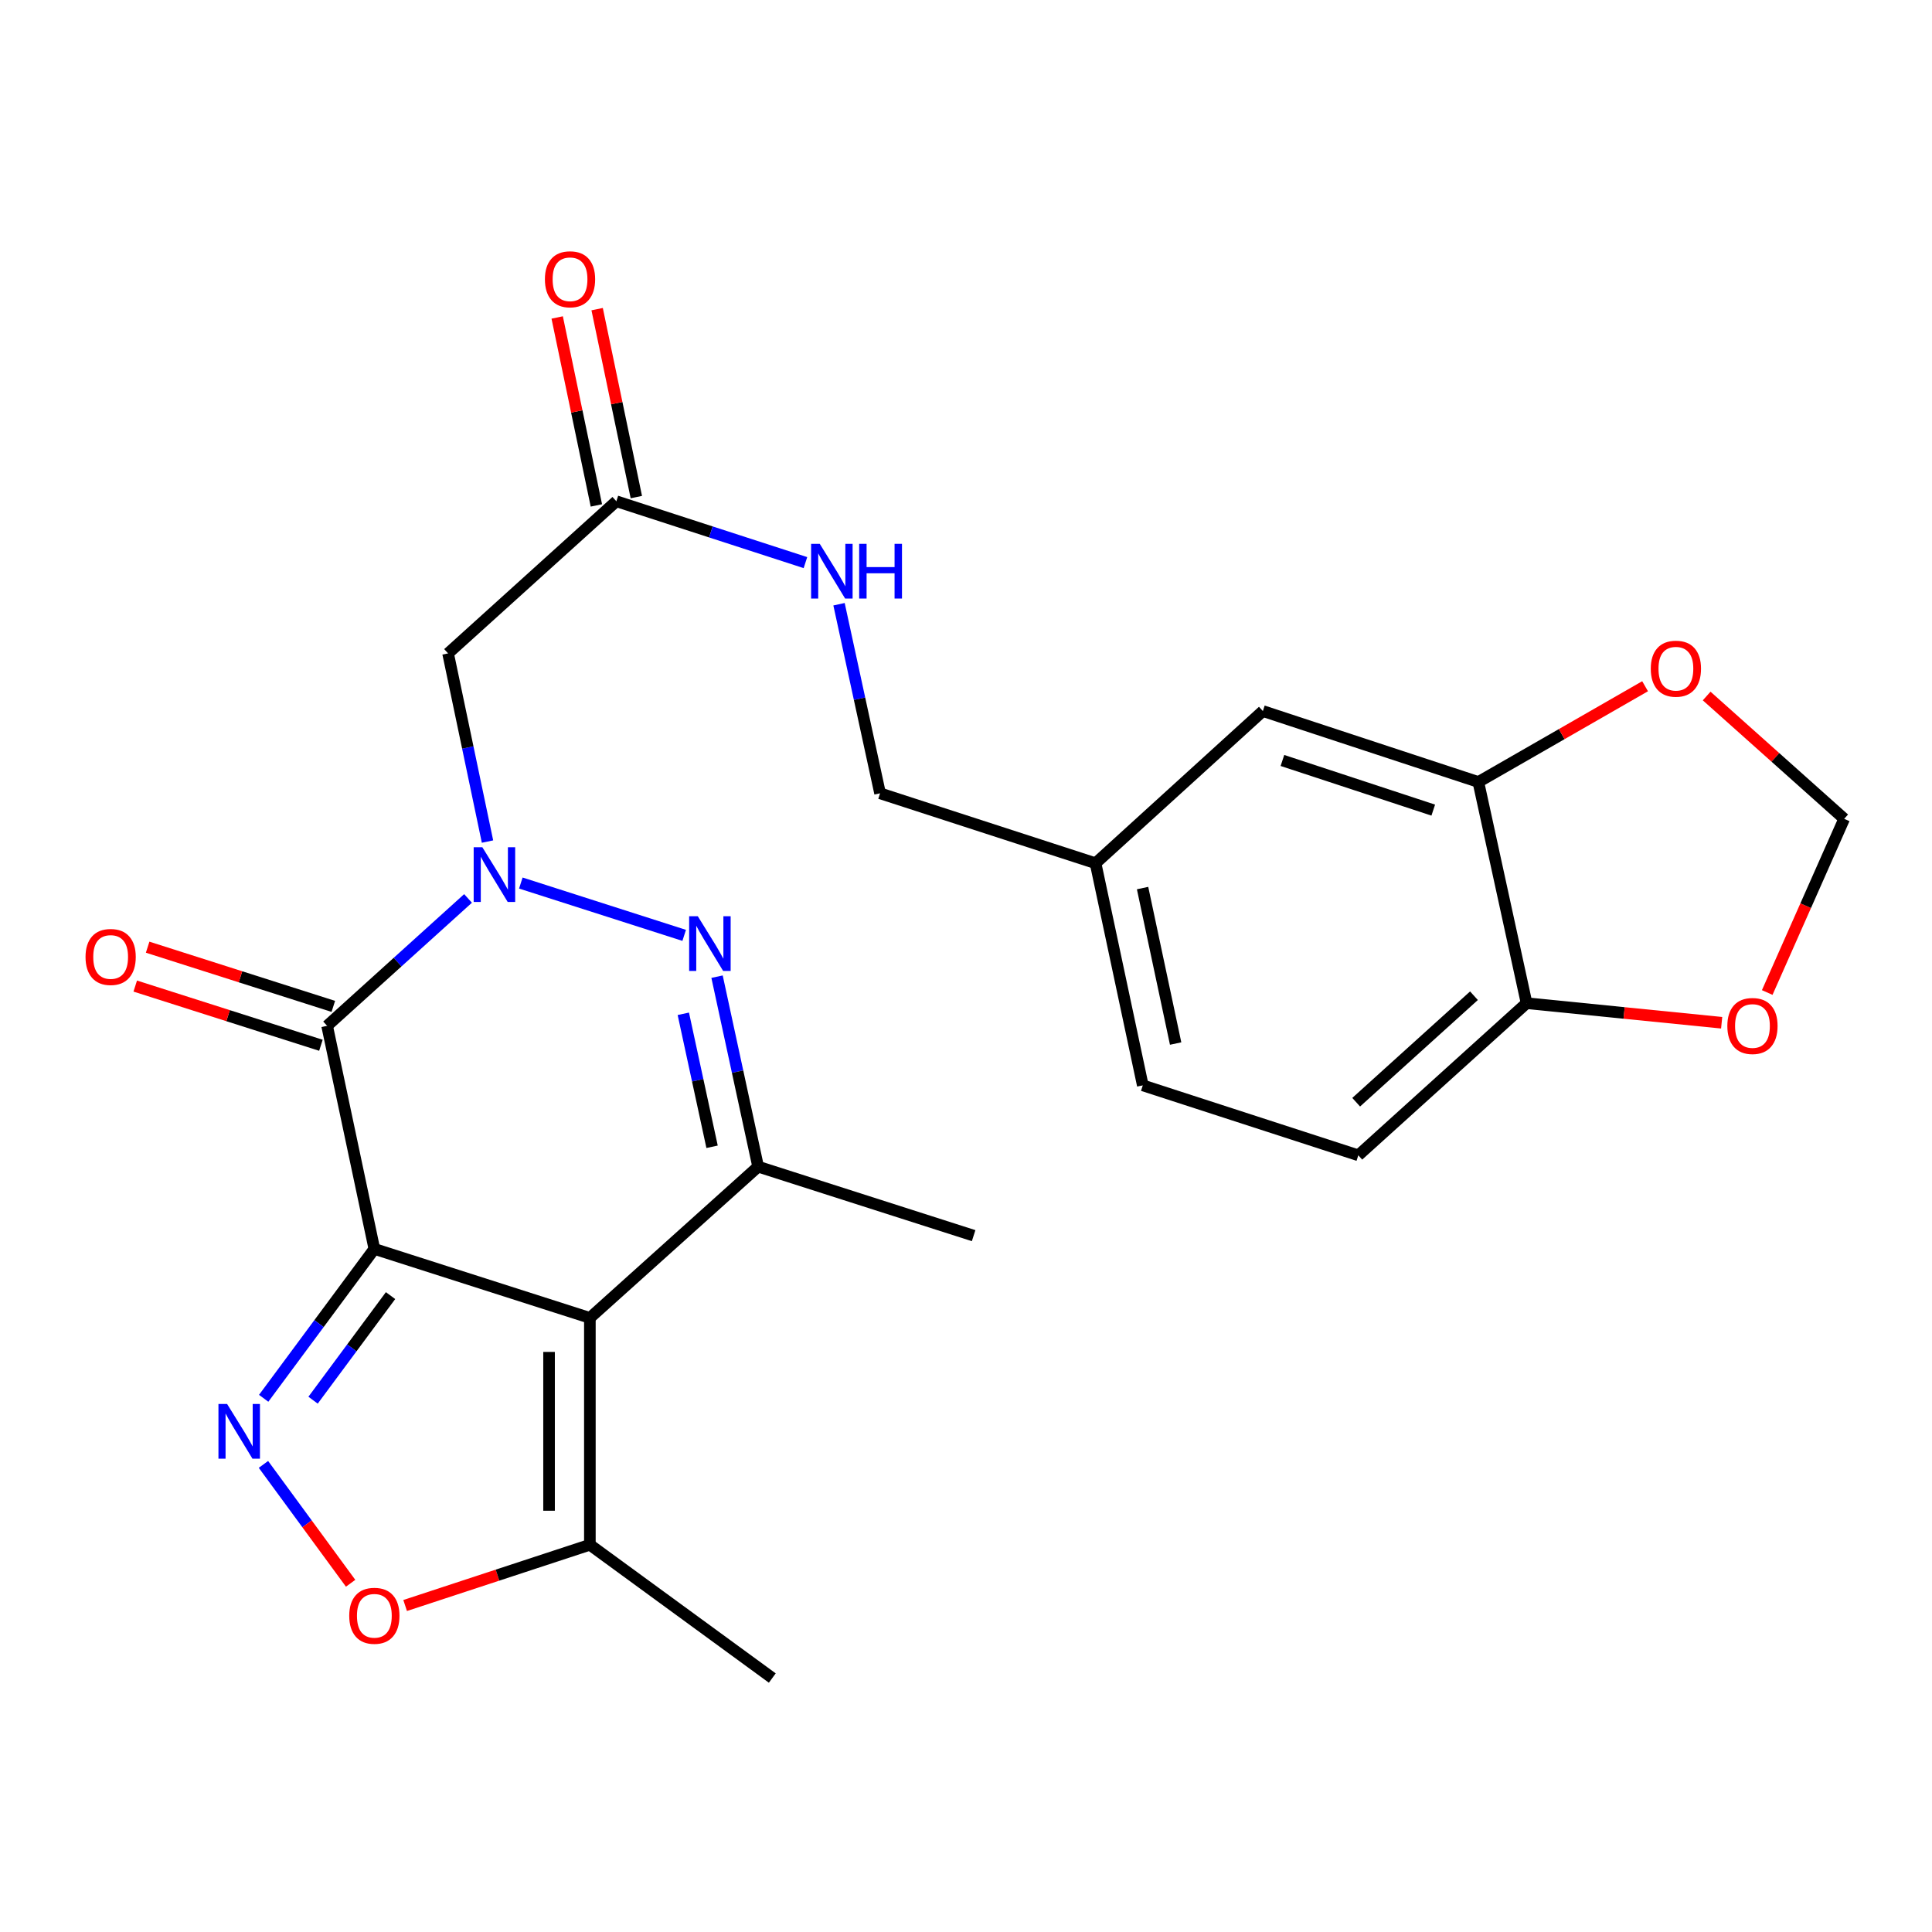 <?xml version='1.0' encoding='iso-8859-1'?>
<svg version='1.1' baseProfile='full'
              xmlns='http://www.w3.org/2000/svg'
                      xmlns:rdkit='http://www.rdkit.org/xml'
                      xmlns:xlink='http://www.w3.org/1999/xlink'
                  xml:space='preserve'
width='1000px' height='1000px' viewBox='0 0 1000 1000'>
<!-- END OF HEADER -->
<rect style='opacity:1.0;fill:#FFFFFF;stroke:none' width='1000' height='1000' x='0' y='0'> </rect>
<path class='bond-0' d='M 193.765,646.429 L 305.317,682.146' style='fill:none;fill-rule:evenodd;stroke:#000000;stroke-width:6px;stroke-linecap:butt;stroke-linejoin:miter;stroke-opacity:1' />
<path class='bond-2' d='M 193.765,646.429 L 169.316,530.969' style='fill:none;fill-rule:evenodd;stroke:#000000;stroke-width:6px;stroke-linecap:butt;stroke-linejoin:miter;stroke-opacity:1' />
<path class='bond-4' d='M 193.765,646.429 L 165.121,685.094' style='fill:none;fill-rule:evenodd;stroke:#000000;stroke-width:6px;stroke-linecap:butt;stroke-linejoin:miter;stroke-opacity:1' />
<path class='bond-4' d='M 165.121,685.094 L 136.477,723.758' style='fill:none;fill-rule:evenodd;stroke:#0000FF;stroke-width:6px;stroke-linecap:butt;stroke-linejoin:miter;stroke-opacity:1' />
<path class='bond-4' d='M 202.148,670.605 L 182.097,697.67' style='fill:none;fill-rule:evenodd;stroke:#000000;stroke-width:6px;stroke-linecap:butt;stroke-linejoin:miter;stroke-opacity:1' />
<path class='bond-4' d='M 182.097,697.67 L 162.046,724.736' style='fill:none;fill-rule:evenodd;stroke:#0000FF;stroke-width:6px;stroke-linecap:butt;stroke-linejoin:miter;stroke-opacity:1' />
<path class='bond-5' d='M 305.317,682.146 L 392.408,603.858' style='fill:none;fill-rule:evenodd;stroke:#000000;stroke-width:6px;stroke-linecap:butt;stroke-linejoin:miter;stroke-opacity:1' />
<path class='bond-8' d='M 305.317,682.146 L 305.317,799.567' style='fill:none;fill-rule:evenodd;stroke:#000000;stroke-width:6px;stroke-linecap:butt;stroke-linejoin:miter;stroke-opacity:1' />
<path class='bond-8' d='M 284.189,699.759 L 284.189,781.953' style='fill:none;fill-rule:evenodd;stroke:#000000;stroke-width:6px;stroke-linecap:butt;stroke-linejoin:miter;stroke-opacity:1' />
<path class='bond-1' d='M 242.255,465.028 L 205.786,497.998' style='fill:none;fill-rule:evenodd;stroke:#0000FF;stroke-width:6px;stroke-linecap:butt;stroke-linejoin:miter;stroke-opacity:1' />
<path class='bond-1' d='M 205.786,497.998 L 169.316,530.969' style='fill:none;fill-rule:evenodd;stroke:#000000;stroke-width:6px;stroke-linecap:butt;stroke-linejoin:miter;stroke-opacity:1' />
<path class='bond-3' d='M 269.582,457.059 L 354.133,484.145' style='fill:none;fill-rule:evenodd;stroke:#0000FF;stroke-width:6px;stroke-linecap:butt;stroke-linejoin:miter;stroke-opacity:1' />
<path class='bond-6' d='M 252.334,435.596 L 242.128,386.895' style='fill:none;fill-rule:evenodd;stroke:#0000FF;stroke-width:6px;stroke-linecap:butt;stroke-linejoin:miter;stroke-opacity:1' />
<path class='bond-6' d='M 242.128,386.895 L 231.923,338.194' style='fill:none;fill-rule:evenodd;stroke:#000000;stroke-width:6px;stroke-linecap:butt;stroke-linejoin:miter;stroke-opacity:1' />
<path class='bond-11' d='M 172.525,520.904 L 124.473,505.582' style='fill:none;fill-rule:evenodd;stroke:#000000;stroke-width:6px;stroke-linecap:butt;stroke-linejoin:miter;stroke-opacity:1' />
<path class='bond-11' d='M 124.473,505.582 L 76.42,490.259' style='fill:none;fill-rule:evenodd;stroke:#FF0000;stroke-width:6px;stroke-linecap:butt;stroke-linejoin:miter;stroke-opacity:1' />
<path class='bond-11' d='M 166.106,541.033 L 118.054,525.71' style='fill:none;fill-rule:evenodd;stroke:#000000;stroke-width:6px;stroke-linecap:butt;stroke-linejoin:miter;stroke-opacity:1' />
<path class='bond-11' d='M 118.054,525.71 L 70.002,510.387' style='fill:none;fill-rule:evenodd;stroke:#FF0000;stroke-width:6px;stroke-linecap:butt;stroke-linejoin:miter;stroke-opacity:1' />
<path class='bond-26' d='M 371.143,505.522 L 381.775,554.69' style='fill:none;fill-rule:evenodd;stroke:#0000FF;stroke-width:6px;stroke-linecap:butt;stroke-linejoin:miter;stroke-opacity:1' />
<path class='bond-26' d='M 381.775,554.69 L 392.408,603.858' style='fill:none;fill-rule:evenodd;stroke:#000000;stroke-width:6px;stroke-linecap:butt;stroke-linejoin:miter;stroke-opacity:1' />
<path class='bond-26' d='M 353.683,524.738 L 361.125,559.155' style='fill:none;fill-rule:evenodd;stroke:#0000FF;stroke-width:6px;stroke-linecap:butt;stroke-linejoin:miter;stroke-opacity:1' />
<path class='bond-26' d='M 361.125,559.155 L 368.568,593.573' style='fill:none;fill-rule:evenodd;stroke:#000000;stroke-width:6px;stroke-linecap:butt;stroke-linejoin:miter;stroke-opacity:1' />
<path class='bond-7' d='M 136.363,757.974 L 158.923,788.736' style='fill:none;fill-rule:evenodd;stroke:#0000FF;stroke-width:6px;stroke-linecap:butt;stroke-linejoin:miter;stroke-opacity:1' />
<path class='bond-7' d='M 158.923,788.736 L 181.483,819.499' style='fill:none;fill-rule:evenodd;stroke:#FF0000;stroke-width:6px;stroke-linecap:butt;stroke-linejoin:miter;stroke-opacity:1' />
<path class='bond-22' d='M 392.408,603.858 L 503.948,639.575' style='fill:none;fill-rule:evenodd;stroke:#000000;stroke-width:6px;stroke-linecap:butt;stroke-linejoin:miter;stroke-opacity:1' />
<path class='bond-9' d='M 231.923,338.194 L 319.026,259.448' style='fill:none;fill-rule:evenodd;stroke:#000000;stroke-width:6px;stroke-linecap:butt;stroke-linejoin:miter;stroke-opacity:1' />
<path class='bond-25' d='M 209.7,831.006 L 257.508,815.286' style='fill:none;fill-rule:evenodd;stroke:#FF0000;stroke-width:6px;stroke-linecap:butt;stroke-linejoin:miter;stroke-opacity:1' />
<path class='bond-25' d='M 257.508,815.286 L 305.317,799.567' style='fill:none;fill-rule:evenodd;stroke:#000000;stroke-width:6px;stroke-linecap:butt;stroke-linejoin:miter;stroke-opacity:1' />
<path class='bond-24' d='M 305.317,799.567 L 399.744,868.547' style='fill:none;fill-rule:evenodd;stroke:#000000;stroke-width:6px;stroke-linecap:butt;stroke-linejoin:miter;stroke-opacity:1' />
<path class='bond-16' d='M 319.026,259.448 L 367.96,275.329' style='fill:none;fill-rule:evenodd;stroke:#000000;stroke-width:6px;stroke-linecap:butt;stroke-linejoin:miter;stroke-opacity:1' />
<path class='bond-16' d='M 367.96,275.329 L 416.894,291.209' style='fill:none;fill-rule:evenodd;stroke:#0000FF;stroke-width:6px;stroke-linecap:butt;stroke-linejoin:miter;stroke-opacity:1' />
<path class='bond-18' d='M 329.367,257.291 L 319.222,208.65' style='fill:none;fill-rule:evenodd;stroke:#000000;stroke-width:6px;stroke-linecap:butt;stroke-linejoin:miter;stroke-opacity:1' />
<path class='bond-18' d='M 319.222,208.65 L 309.078,160.009' style='fill:none;fill-rule:evenodd;stroke:#FF0000;stroke-width:6px;stroke-linecap:butt;stroke-linejoin:miter;stroke-opacity:1' />
<path class='bond-18' d='M 308.685,261.605 L 298.54,212.963' style='fill:none;fill-rule:evenodd;stroke:#000000;stroke-width:6px;stroke-linecap:butt;stroke-linejoin:miter;stroke-opacity:1' />
<path class='bond-18' d='M 298.54,212.963 L 288.396,164.322' style='fill:none;fill-rule:evenodd;stroke:#FF0000;stroke-width:6px;stroke-linecap:butt;stroke-linejoin:miter;stroke-opacity:1' />
<path class='bond-10' d='M 765.187,404.757 L 653.658,368.042' style='fill:none;fill-rule:evenodd;stroke:#000000;stroke-width:6px;stroke-linecap:butt;stroke-linejoin:miter;stroke-opacity:1' />
<path class='bond-10' d='M 741.851,419.317 L 663.781,393.617' style='fill:none;fill-rule:evenodd;stroke:#000000;stroke-width:6px;stroke-linecap:butt;stroke-linejoin:miter;stroke-opacity:1' />
<path class='bond-13' d='M 765.187,404.757 L 808.341,379.975' style='fill:none;fill-rule:evenodd;stroke:#000000;stroke-width:6px;stroke-linecap:butt;stroke-linejoin:miter;stroke-opacity:1' />
<path class='bond-13' d='M 808.341,379.975 L 851.495,355.193' style='fill:none;fill-rule:evenodd;stroke:#FF0000;stroke-width:6px;stroke-linecap:butt;stroke-linejoin:miter;stroke-opacity:1' />
<path class='bond-27' d='M 765.187,404.757 L 790.152,519.243' style='fill:none;fill-rule:evenodd;stroke:#000000;stroke-width:6px;stroke-linecap:butt;stroke-linejoin:miter;stroke-opacity:1' />
<path class='bond-12' d='M 790.152,519.243 L 703.061,597.989' style='fill:none;fill-rule:evenodd;stroke:#000000;stroke-width:6px;stroke-linecap:butt;stroke-linejoin:miter;stroke-opacity:1' />
<path class='bond-12' d='M 762.919,515.384 L 701.955,570.506' style='fill:none;fill-rule:evenodd;stroke:#000000;stroke-width:6px;stroke-linecap:butt;stroke-linejoin:miter;stroke-opacity:1' />
<path class='bond-14' d='M 790.152,519.243 L 840.641,524.307' style='fill:none;fill-rule:evenodd;stroke:#000000;stroke-width:6px;stroke-linecap:butt;stroke-linejoin:miter;stroke-opacity:1' />
<path class='bond-14' d='M 840.641,524.307 L 891.13,529.37' style='fill:none;fill-rule:evenodd;stroke:#FF0000;stroke-width:6px;stroke-linecap:butt;stroke-linejoin:miter;stroke-opacity:1' />
<path class='bond-15' d='M 883.362,360.251 L 918.954,392.035' style='fill:none;fill-rule:evenodd;stroke:#FF0000;stroke-width:6px;stroke-linecap:butt;stroke-linejoin:miter;stroke-opacity:1' />
<path class='bond-15' d='M 918.954,392.035 L 954.545,423.818' style='fill:none;fill-rule:evenodd;stroke:#000000;stroke-width:6px;stroke-linecap:butt;stroke-linejoin:miter;stroke-opacity:1' />
<path class='bond-28' d='M 914.711,513.719 L 934.628,468.768' style='fill:none;fill-rule:evenodd;stroke:#FF0000;stroke-width:6px;stroke-linecap:butt;stroke-linejoin:miter;stroke-opacity:1' />
<path class='bond-28' d='M 934.628,468.768 L 954.545,423.818' style='fill:none;fill-rule:evenodd;stroke:#000000;stroke-width:6px;stroke-linecap:butt;stroke-linejoin:miter;stroke-opacity:1' />
<path class='bond-21' d='M 434.278,312.747 L 444.899,361.681' style='fill:none;fill-rule:evenodd;stroke:#0000FF;stroke-width:6px;stroke-linecap:butt;stroke-linejoin:miter;stroke-opacity:1' />
<path class='bond-21' d='M 444.899,361.681 L 455.52,410.614' style='fill:none;fill-rule:evenodd;stroke:#000000;stroke-width:6px;stroke-linecap:butt;stroke-linejoin:miter;stroke-opacity:1' />
<path class='bond-17' d='M 653.658,368.042 L 567.06,446.812' style='fill:none;fill-rule:evenodd;stroke:#000000;stroke-width:6px;stroke-linecap:butt;stroke-linejoin:miter;stroke-opacity:1' />
<path class='bond-19' d='M 703.061,597.989 L 591.509,561.779' style='fill:none;fill-rule:evenodd;stroke:#000000;stroke-width:6px;stroke-linecap:butt;stroke-linejoin:miter;stroke-opacity:1' />
<path class='bond-20' d='M 567.06,446.812 L 455.52,410.614' style='fill:none;fill-rule:evenodd;stroke:#000000;stroke-width:6px;stroke-linecap:butt;stroke-linejoin:miter;stroke-opacity:1' />
<path class='bond-23' d='M 567.06,446.812 L 591.509,561.779' style='fill:none;fill-rule:evenodd;stroke:#000000;stroke-width:6px;stroke-linecap:butt;stroke-linejoin:miter;stroke-opacity:1' />
<path class='bond-23' d='M 591.392,459.662 L 608.507,540.139' style='fill:none;fill-rule:evenodd;stroke:#000000;stroke-width:6px;stroke-linecap:butt;stroke-linejoin:miter;stroke-opacity:1' />
<path  class='atom-2' d='M 249.654 438.52
L 258.934 453.52
Q 259.854 455, 261.334 457.68
Q 262.814 460.36, 262.894 460.52
L 262.894 438.52
L 266.654 438.52
L 266.654 466.84
L 262.774 466.84
L 252.814 450.44
Q 251.654 448.52, 250.414 446.32
Q 249.214 444.12, 248.854 443.44
L 248.854 466.84
L 245.174 466.84
L 245.174 438.52
L 249.654 438.52
' fill='#0000FF'/>
<path  class='atom-4' d='M 361.182 474.249
L 370.462 489.249
Q 371.382 490.729, 372.862 493.409
Q 374.342 496.089, 374.422 496.249
L 374.422 474.249
L 378.182 474.249
L 378.182 502.569
L 374.302 502.569
L 364.342 486.169
Q 363.182 484.249, 361.942 482.049
Q 360.742 479.849, 360.382 479.169
L 360.382 502.569
L 356.702 502.569
L 356.702 474.249
L 361.182 474.249
' fill='#0000FF'/>
<path  class='atom-5' d='M 117.55 726.696
L 126.83 741.696
Q 127.75 743.176, 129.23 745.856
Q 130.71 748.536, 130.79 748.696
L 130.79 726.696
L 134.55 726.696
L 134.55 755.016
L 130.67 755.016
L 120.71 738.616
Q 119.55 736.696, 118.31 734.496
Q 117.11 732.296, 116.75 731.616
L 116.75 755.016
L 113.07 755.016
L 113.07 726.696
L 117.55 726.696
' fill='#0000FF'/>
<path  class='atom-8' d='M 180.765 836.326
Q 180.765 829.526, 184.125 825.726
Q 187.485 821.926, 193.765 821.926
Q 200.045 821.926, 203.405 825.726
Q 206.765 829.526, 206.765 836.326
Q 206.765 843.206, 203.365 847.126
Q 199.965 851.006, 193.765 851.006
Q 187.525 851.006, 184.125 847.126
Q 180.765 843.246, 180.765 836.326
M 193.765 847.806
Q 198.085 847.806, 200.405 844.926
Q 202.765 842.006, 202.765 836.326
Q 202.765 830.766, 200.405 827.966
Q 198.085 825.126, 193.765 825.126
Q 189.445 825.126, 187.085 827.926
Q 184.765 830.726, 184.765 836.326
Q 184.765 842.046, 187.085 844.926
Q 189.445 847.806, 193.765 847.806
' fill='#FF0000'/>
<path  class='atom-12' d='M 44.271 495.32
Q 44.271 488.52, 47.631 484.72
Q 50.991 480.92, 57.271 480.92
Q 63.551 480.92, 66.911 484.72
Q 70.271 488.52, 70.271 495.32
Q 70.271 502.2, 66.871 506.12
Q 63.471 510, 57.271 510
Q 51.031 510, 47.631 506.12
Q 44.271 502.24, 44.271 495.32
M 57.271 506.8
Q 61.591 506.8, 63.911 503.92
Q 66.271 501, 66.271 495.32
Q 66.271 489.76, 63.911 486.96
Q 61.591 484.12, 57.271 484.12
Q 52.951 484.12, 50.591 486.92
Q 48.271 489.72, 48.271 495.32
Q 48.271 501.04, 50.591 503.92
Q 52.951 506.8, 57.271 506.8
' fill='#FF0000'/>
<path  class='atom-14' d='M 854.442 346.115
Q 854.442 339.315, 857.802 335.515
Q 861.162 331.715, 867.442 331.715
Q 873.722 331.715, 877.082 335.515
Q 880.442 339.315, 880.442 346.115
Q 880.442 352.995, 877.042 356.915
Q 873.642 360.795, 867.442 360.795
Q 861.202 360.795, 857.802 356.915
Q 854.442 353.035, 854.442 346.115
M 867.442 357.595
Q 871.762 357.595, 874.082 354.715
Q 876.442 351.795, 876.442 346.115
Q 876.442 340.555, 874.082 337.755
Q 871.762 334.915, 867.442 334.915
Q 863.122 334.915, 860.762 337.715
Q 858.442 340.515, 858.442 346.115
Q 858.442 351.835, 860.762 354.715
Q 863.122 357.595, 867.442 357.595
' fill='#FF0000'/>
<path  class='atom-15' d='M 894.068 531.049
Q 894.068 524.249, 897.428 520.449
Q 900.788 516.649, 907.068 516.649
Q 913.348 516.649, 916.708 520.449
Q 920.068 524.249, 920.068 531.049
Q 920.068 537.929, 916.668 541.849
Q 913.268 545.729, 907.068 545.729
Q 900.828 545.729, 897.428 541.849
Q 894.068 537.969, 894.068 531.049
M 907.068 542.529
Q 911.388 542.529, 913.708 539.649
Q 916.068 536.729, 916.068 531.049
Q 916.068 525.489, 913.708 522.689
Q 911.388 519.849, 907.068 519.849
Q 902.748 519.849, 900.388 522.649
Q 898.068 525.449, 898.068 531.049
Q 898.068 536.769, 900.388 539.649
Q 902.748 542.529, 907.068 542.529
' fill='#FF0000'/>
<path  class='atom-17' d='M 424.306 281.486
L 433.586 296.486
Q 434.506 297.966, 435.986 300.646
Q 437.466 303.326, 437.546 303.486
L 437.546 281.486
L 441.306 281.486
L 441.306 309.806
L 437.426 309.806
L 427.466 293.406
Q 426.306 291.486, 425.066 289.286
Q 423.866 287.086, 423.506 286.406
L 423.506 309.806
L 419.826 309.806
L 419.826 281.486
L 424.306 281.486
' fill='#0000FF'/>
<path  class='atom-17' d='M 444.706 281.486
L 448.546 281.486
L 448.546 293.526
L 463.026 293.526
L 463.026 281.486
L 466.866 281.486
L 466.866 309.806
L 463.026 309.806
L 463.026 296.726
L 448.546 296.726
L 448.546 309.806
L 444.706 309.806
L 444.706 281.486
' fill='#0000FF'/>
<path  class='atom-19' d='M 282.046 144.549
Q 282.046 137.749, 285.406 133.949
Q 288.766 130.149, 295.046 130.149
Q 301.326 130.149, 304.686 133.949
Q 308.046 137.749, 308.046 144.549
Q 308.046 151.429, 304.646 155.349
Q 301.246 159.229, 295.046 159.229
Q 288.806 159.229, 285.406 155.349
Q 282.046 151.469, 282.046 144.549
M 295.046 156.029
Q 299.366 156.029, 301.686 153.149
Q 304.046 150.229, 304.046 144.549
Q 304.046 138.989, 301.686 136.189
Q 299.366 133.349, 295.046 133.349
Q 290.726 133.349, 288.366 136.149
Q 286.046 138.949, 286.046 144.549
Q 286.046 150.269, 288.366 153.149
Q 290.726 156.029, 295.046 156.029
' fill='#FF0000'/>
</svg>
